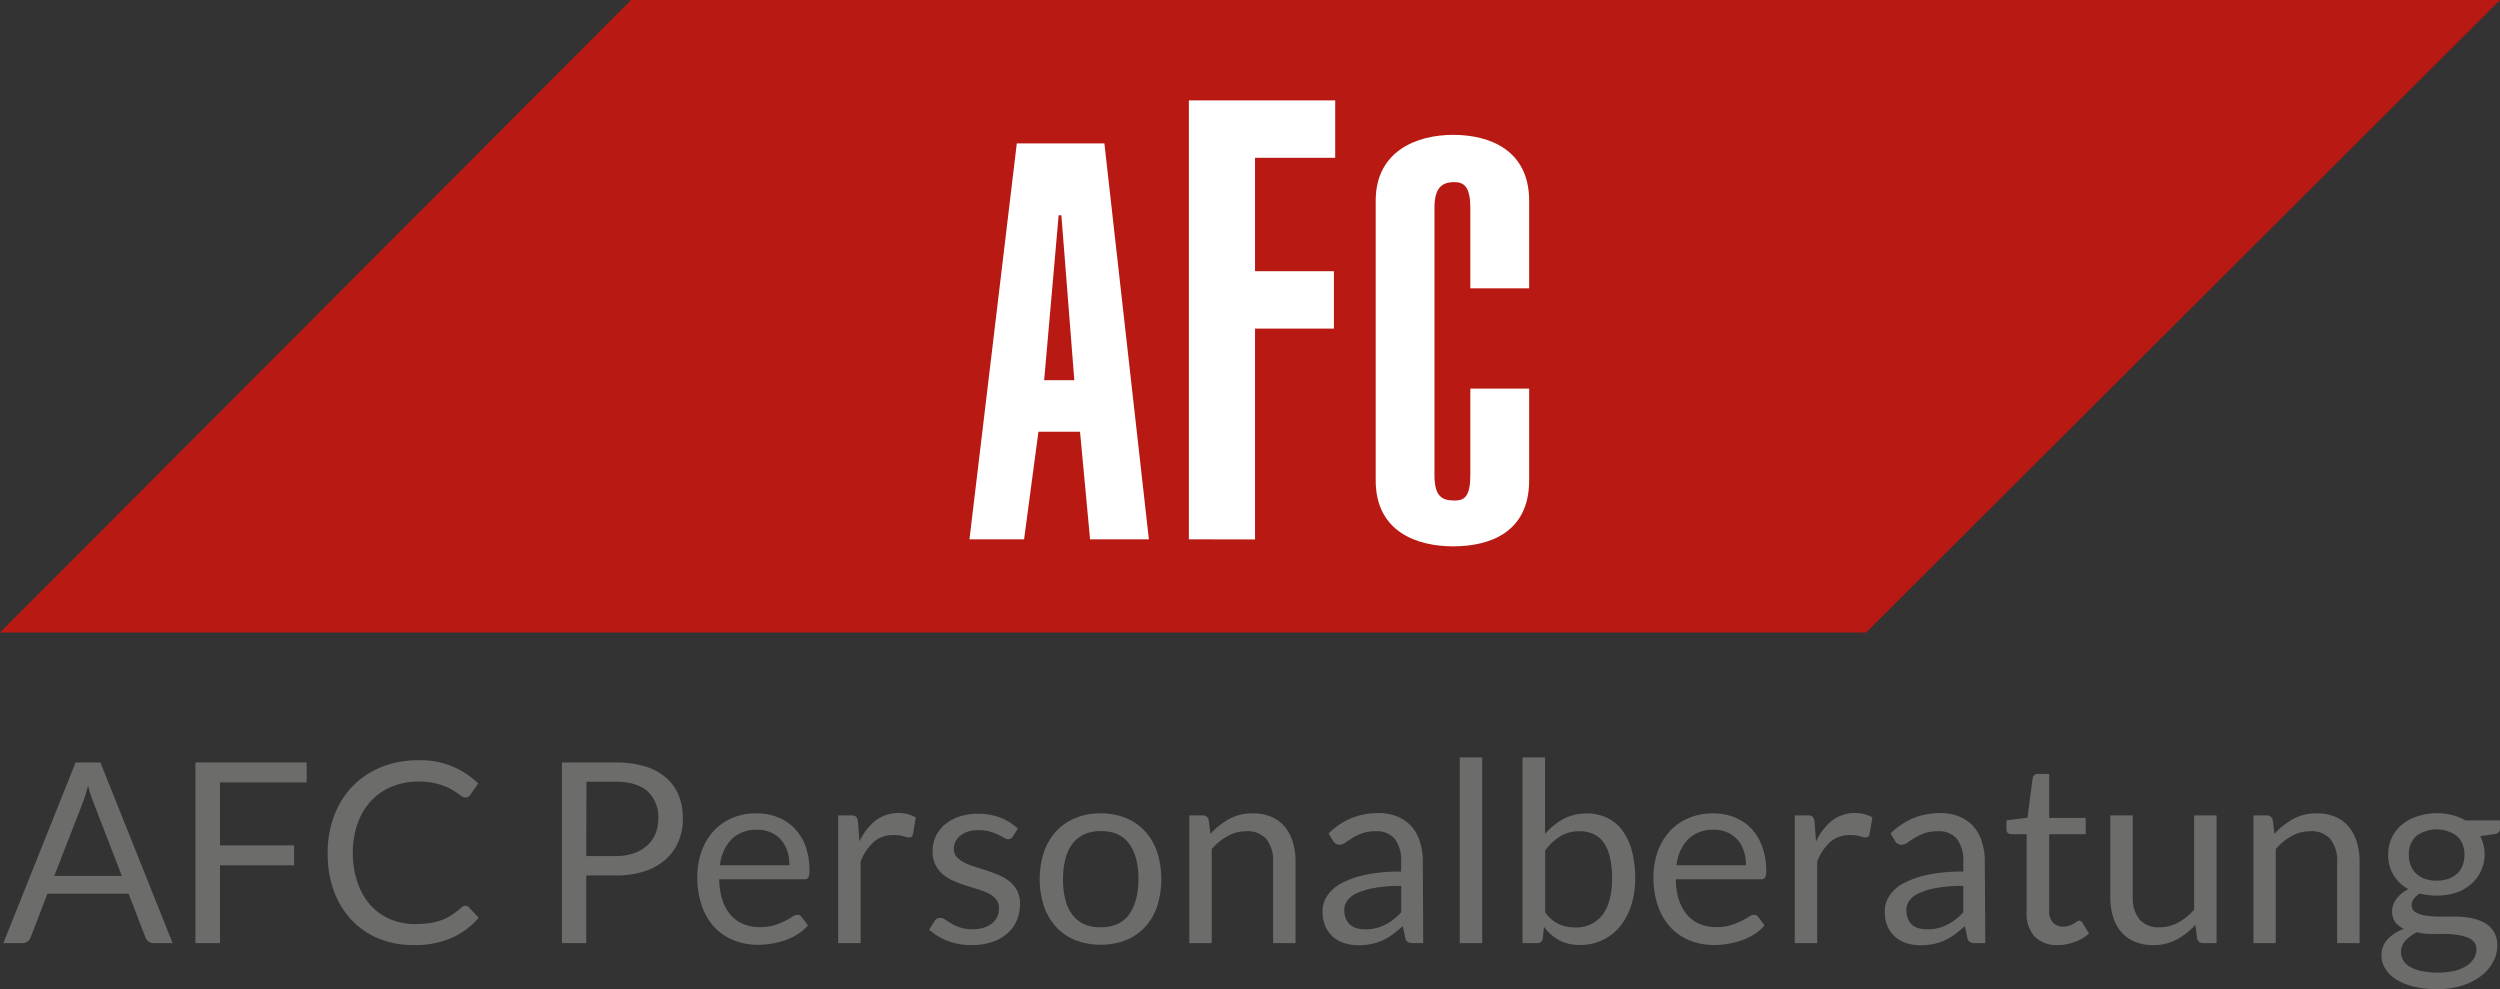 <?xml version="1.0" encoding="UTF-8"?> <svg xmlns="http://www.w3.org/2000/svg" id="Ebene_1" data-name="Ebene 1" viewBox="0 0 595.1 235.42"><rect x="0" y="0" width="595.1" height="235.42" fill="#333333" stroke="none"/><defs><style>.cls-1{fill:#b91913;}.cls-1,.cls-2{fill-rule:evenodd;}.cls-2{fill:#fff;}.cls-3{fill:#6c6c6b;}</style></defs><title>logo_AFC_PB</title><path class="cls-1" d="M444.2,454.07,595.1,303.5H150.22L0,454.07Z" transform="translate(0 -303.5)"></path><path class="cls-2" d="M242.07,337.64h20.82l10.59,94.24h-14l-2.39-25.61h-9.9l-3.42,25.61h-13l11.27-94.24ZM255.73,394l-3.08-39.26H252L248.55,394Z" transform="translate(0 -303.5)"></path><path class="cls-2" d="M283,431.88V327.4h34.83v13.66H298.75v27h18.77v13.66H298.75v50.19Z" transform="translate(0 -303.5)"></path><path class="cls-2" d="M350,372.13V353c0-4.78-1.36-6.15-3.75-6.15-3.08,0-4.79,1.37-4.79,6.15v63.51c0,5.12,1.71,6.14,4.79,6.14,2.39,0,3.75-1,3.75-6.14V396h14v21.85c0,12.29-9.22,15.7-18.1,15.7-8.53,0-18.43-3.41-18.43-15.7V351.3c0-11.95,9.9-15.7,18.43-15.7,8.88,0,18.1,3.75,18.1,15.7v20.83Z" transform="translate(0 -303.5)"></path><path class="cls-3" d="M41.09,528h-4.5a1.94,1.94,0,0,1-1.26-.39,2.4,2.4,0,0,1-.72-1l-4-10.38H11.3l-4,10.38a2.34,2.34,0,0,1-.72,1A1.92,1.92,0,0,1,5.3,528H.8L18,485H23.9ZM12.92,512H29l-6.75-17.49a32.69,32.69,0,0,1-1.29-4c-.22.82-.43,1.57-.64,2.26s-.42,1.3-.62,1.82Z" transform="translate(0 -303.5)"></path><path class="cls-3" d="M73,485v4.74H52.37v15H70v4.74H52.37V528H46.52V485Z" transform="translate(0 -303.5)"></path><path class="cls-3" d="M110.78,519.1a1.2,1.2,0,0,1,.87.39l2.28,2.49a18.37,18.37,0,0,1-6.4,4.77,21.86,21.86,0,0,1-9.08,1.71A21.37,21.37,0,0,1,90,526.85a18.48,18.48,0,0,1-6.45-4.5,20.32,20.32,0,0,1-4.14-6.94A25.94,25.94,0,0,1,78,506.5a24.39,24.39,0,0,1,1.58-8.91,20.35,20.35,0,0,1,4.42-7,19.83,19.83,0,0,1,6.83-4.52,23.21,23.21,0,0,1,8.77-1.6A19.56,19.56,0,0,1,113.84,490L112,492.64a2,2,0,0,1-.48.49,1.32,1.32,0,0,1-.78.2,1.51,1.51,0,0,1-.82-.29c-.29-.19-.64-.42-1-.7s-.87-.58-1.41-.9a12.36,12.36,0,0,0-1.92-.9,15.84,15.84,0,0,0-2.58-.71,18,18,0,0,0-3.39-.28,16.34,16.34,0,0,0-6.31,1.18,14.17,14.17,0,0,0-4.94,3.38,15.35,15.35,0,0,0-3.22,5.34,20.36,20.36,0,0,0-1.16,7.05,20.74,20.74,0,0,0,1.16,7.17A15.81,15.81,0,0,0,88.21,519a13.28,13.28,0,0,0,4.72,3.32,15.1,15.1,0,0,0,5.88,1.14,23.83,23.83,0,0,0,3.45-.23,14.22,14.22,0,0,0,2.84-.7,12,12,0,0,0,2.43-1.22,18.91,18.91,0,0,0,2.26-1.75A1.52,1.52,0,0,1,110.78,519.1Z" transform="translate(0 -303.5)"></path><path class="cls-3" d="M139.55,511.9V528h-5.79V485h12.69a23.86,23.86,0,0,1,7.1.94,13.61,13.61,0,0,1,5,2.69,10.83,10.83,0,0,1,3,4.2,14.79,14.79,0,0,1,1,5.49,14,14,0,0,1-1.05,5.49,11.8,11.8,0,0,1-3.07,4.29,14.3,14.3,0,0,1-5,2.8,21.59,21.59,0,0,1-6.87,1Zm0-4.62h6.9a13.44,13.44,0,0,0,4.4-.66,9,9,0,0,0,3.19-1.85,7.64,7.64,0,0,0,2-2.83,9.69,9.69,0,0,0,.66-3.63,8.24,8.24,0,0,0-2.53-6.42q-2.53-2.31-7.67-2.31h-6.9Z" transform="translate(0 -303.5)"></path><path class="cls-3" d="M180.11,497.11a13.56,13.56,0,0,1,5,.91,11.31,11.31,0,0,1,4,2.64,12,12,0,0,1,2.63,4.26,16.49,16.49,0,0,1,.94,5.78,3.48,3.48,0,0,1-.27,1.68,1.12,1.12,0,0,1-1,.42H171.2a16.78,16.78,0,0,0,.78,5,10.22,10.22,0,0,0,2,3.55,7.93,7.93,0,0,0,3,2.13,10.3,10.3,0,0,0,3.9.71,11.47,11.47,0,0,0,3.47-.47,16.43,16.43,0,0,0,2.5-1,19.18,19.18,0,0,0,1.76-1,2.3,2.3,0,0,1,1.21-.46,1.18,1.18,0,0,1,1,.51l1.5,2A10.12,10.12,0,0,1,190,525.8a14.73,14.73,0,0,1-2.95,1.46,18.81,18.81,0,0,1-3.26.85,19.89,19.89,0,0,1-3.33.29,15.43,15.43,0,0,1-5.8-1.07,12.74,12.74,0,0,1-4.59-3.12,14.3,14.3,0,0,1-3-5.08,20.68,20.68,0,0,1-1.08-7,17.71,17.71,0,0,1,1-5.94,14,14,0,0,1,2.8-4.79,12.91,12.91,0,0,1,4.47-3.18A14.67,14.67,0,0,1,180.11,497.11Zm.12,3.93a8.2,8.2,0,0,0-6.09,2.23,10.53,10.53,0,0,0-2.76,6.2h16.53a10.84,10.84,0,0,0-.51-3.41,7.59,7.59,0,0,0-1.5-2.67,6.7,6.7,0,0,0-2.41-1.74A8.17,8.17,0,0,0,180.23,501Z" transform="translate(0 -303.5)"></path><path class="cls-3" d="M199.52,528V497.59h3.06a1.69,1.69,0,0,1,1.2.33,2,2,0,0,1,.45,1.14l.36,4.74a13.93,13.93,0,0,1,3.86-5,9.13,9.13,0,0,1,7.66-1.5,8,8,0,0,1,1.89.8l-.69,4a.9.9,0,0,1-.93.75,4.72,4.72,0,0,1-1.29-.29,8.16,8.16,0,0,0-2.43-.28,6.87,6.87,0,0,0-4.66,1.62,12.17,12.17,0,0,0-3.14,4.71V528Z" transform="translate(0 -303.5)"></path><path class="cls-3" d="M241.1,502.6a1.18,1.18,0,0,1-1.11.66,2.09,2.09,0,0,1-1-.33c-.38-.22-.84-.47-1.39-.74a13.18,13.18,0,0,0-2-.75,9.39,9.39,0,0,0-2.7-.34,8,8,0,0,0-2.43.34,5.82,5.82,0,0,0-1.84.95,4.16,4.16,0,0,0-1.17,1.39,3.77,3.77,0,0,0-.41,1.73,2.88,2.88,0,0,0,.68,1.95,5.84,5.84,0,0,0,1.78,1.35,15.57,15.57,0,0,0,2.52,1c.94.29,1.91.6,2.9.93s1.95.7,2.89,1.1a10.5,10.5,0,0,1,2.52,1.5,6.86,6.86,0,0,1,1.79,2.2,6.77,6.77,0,0,1,.67,3.14,9.9,9.9,0,0,1-.75,3.88,8.48,8.48,0,0,1-2.22,3.09,10.71,10.71,0,0,1-3.6,2.06,14.79,14.79,0,0,1-4.92.75,15.35,15.35,0,0,1-5.76-1,14.59,14.59,0,0,1-4.38-2.65l1.26-2a1.83,1.83,0,0,1,.57-.6,1.6,1.6,0,0,1,.87-.21,2,2,0,0,1,1.14.42c.4.28.89.59,1.46.93a11.2,11.2,0,0,0,2.07.93,9.4,9.4,0,0,0,3,.42,8.34,8.34,0,0,0,2.73-.41,5.73,5.73,0,0,0,2-1.09,4.35,4.35,0,0,0,1.16-1.59,4.94,4.94,0,0,0,.37-1.92,3.2,3.2,0,0,0-.67-2.09,5.72,5.72,0,0,0-1.79-1.41,14.49,14.49,0,0,0-2.53-1c-.95-.29-1.92-.59-2.91-.91s-2-.69-2.91-1.1a10.25,10.25,0,0,1-2.54-1.54,7,7,0,0,1-1.78-2.3,7.4,7.4,0,0,1-.68-3.31,8.11,8.11,0,0,1,.72-3.35,8.2,8.2,0,0,1,2.1-2.82,10.33,10.33,0,0,1,3.39-1.93,13.57,13.57,0,0,1,4.59-.72,14.55,14.55,0,0,1,5.39.94,12.73,12.73,0,0,1,4.12,2.6Z" transform="translate(0 -303.5)"></path><path class="cls-3" d="M262,497.11a15.64,15.64,0,0,1,6,1.11,12.68,12.68,0,0,1,4.56,3.15,13.92,13.92,0,0,1,2.88,4.93,21.46,21.46,0,0,1,0,12.95,14,14,0,0,1-2.88,4.92,12.51,12.51,0,0,1-4.56,3.13,17,17,0,0,1-12,0,12.67,12.67,0,0,1-4.58-3.13,14,14,0,0,1-2.91-4.92,21.06,21.06,0,0,1,0-12.95,14,14,0,0,1,2.91-4.93,12.85,12.85,0,0,1,4.58-3.15A15.58,15.58,0,0,1,262,497.11Zm0,27.12q4.5,0,6.72-3T271,512.8q0-5.43-2.22-8.46t-6.72-3a9.33,9.33,0,0,0-4,.78,7.4,7.4,0,0,0-2.8,2.25A10,10,0,0,0,253.6,508a19.41,19.41,0,0,0-.56,4.85,19.19,19.19,0,0,0,.56,4.83,9.82,9.82,0,0,0,1.68,3.58,7.47,7.47,0,0,0,2.8,2.24A9.33,9.33,0,0,0,262,524.23Z" transform="translate(0 -303.5)"></path><path class="cls-3" d="M283.1,528V497.59h3.18a1.36,1.36,0,0,1,1.44,1.11l.42,3.3a17.1,17.1,0,0,1,4.43-3.54,11.49,11.49,0,0,1,5.65-1.35,11,11,0,0,1,4.4.82,8.5,8.5,0,0,1,3.18,2.34,10.35,10.35,0,0,1,1.93,3.65,15.86,15.86,0,0,1,.66,4.71V528h-5.34V508.63a8.19,8.19,0,0,0-1.57-5.36,5.9,5.9,0,0,0-4.82-1.9,9,9,0,0,0-4.42,1.14,14.59,14.59,0,0,0-3.8,3.09V528Z" transform="translate(0 -303.5)"></path><path class="cls-3" d="M338.78,528h-2.37a2.83,2.83,0,0,1-1.26-.24,1.33,1.33,0,0,1-.63-1l-.6-2.82c-.8.72-1.58,1.36-2.34,1.93a13.39,13.39,0,0,1-2.4,1.44,12.4,12.4,0,0,1-2.68.89,15.45,15.45,0,0,1-3.17.3A10.77,10.77,0,0,1,320,528a7.59,7.59,0,0,1-2.69-1.49,7.08,7.08,0,0,1-1.81-2.51,8.86,8.86,0,0,1-.68-3.6,6.76,6.76,0,0,1,1-3.48,8.73,8.73,0,0,1,3.2-3,20.75,20.75,0,0,1,5.77-2.13,39.46,39.46,0,0,1,8.73-.82v-2.39a8.29,8.29,0,0,0-1.51-5.39,5.52,5.52,0,0,0-4.49-1.82,9.49,9.49,0,0,0-3.28.49,12.43,12.43,0,0,0-2.31,1.11q-1,.61-1.68,1.11a2.45,2.45,0,0,1-1.4.5,1.59,1.59,0,0,1-.94-.29,2.17,2.17,0,0,1-.65-.7l-1-1.71a17.35,17.35,0,0,1,5.43-3.63,16.77,16.77,0,0,1,6.45-1.2,11.51,11.51,0,0,1,4.53.84,9.29,9.29,0,0,1,3.33,2.34,9.91,9.91,0,0,1,2,3.63,15.12,15.12,0,0,1,.69,4.68Zm-13.86-3.27a10.89,10.89,0,0,0,2.58-.29,10.22,10.22,0,0,0,2.21-.81,11.65,11.65,0,0,0,2-1.27,17.12,17.12,0,0,0,1.84-1.71v-6.27a35,35,0,0,0-6.27.47,17.12,17.12,0,0,0-4.2,1.22,5.76,5.76,0,0,0-2.35,1.78,3.84,3.84,0,0,0-.74,2.29,5,5,0,0,0,.39,2.08,4,4,0,0,0,1.05,1.44,4.14,4.14,0,0,0,1.56.81A7.13,7.13,0,0,0,324.92,524.71Z" transform="translate(0 -303.5)"></path><path class="cls-3" d="M352.82,483.79V528h-5.34V483.79Z" transform="translate(0 -303.5)"></path><path class="cls-3" d="M362.42,528V483.79h5.37V502a15.52,15.52,0,0,1,4.33-3.53,11.5,11.5,0,0,1,5.6-1.33,11.18,11.18,0,0,1,4.77,1,9.62,9.62,0,0,1,3.63,2.95,14.25,14.25,0,0,1,2.31,4.86,24.89,24.89,0,0,1,.81,6.68,20.94,20.94,0,0,1-.9,6.25,15.08,15.08,0,0,1-2.6,5,12,12,0,0,1-9.64,4.55,10.18,10.18,0,0,1-5-1.14,11.35,11.35,0,0,1-3.58-3.18l-.27,2.76a1.28,1.28,0,0,1-1.38,1.14ZM376,501.37a8.62,8.62,0,0,0-4.58,1.2,13.17,13.17,0,0,0-3.61,3.39v14.7a8.36,8.36,0,0,0,3.19,2.79,9.26,9.26,0,0,0,3.92.81,7.69,7.69,0,0,0,6.54-3q2.28-3,2.28-8.64a21.54,21.54,0,0,0-.53-5.1,10,10,0,0,0-1.51-3.5,5.88,5.88,0,0,0-2.43-2A8.08,8.08,0,0,0,376,501.37Z" transform="translate(0 -303.5)"></path><path class="cls-3" d="M407.81,497.11a13.56,13.56,0,0,1,5,.91,11.31,11.31,0,0,1,4,2.64,12,12,0,0,1,2.62,4.26,16.48,16.48,0,0,1,1,5.78,3.48,3.48,0,0,1-.27,1.68,1.12,1.12,0,0,1-1,.42H398.9a16.78,16.78,0,0,0,.78,5,10.22,10.22,0,0,0,2,3.55,7.93,7.93,0,0,0,3,2.13,10.3,10.3,0,0,0,3.9.71,11.4,11.4,0,0,0,3.46-.47,16.58,16.58,0,0,0,2.51-1,18.87,18.87,0,0,0,1.75-1,2.33,2.33,0,0,1,1.22-.46,1.18,1.18,0,0,1,1,.51l1.5,2a10.12,10.12,0,0,1-2.37,2.08,14.82,14.82,0,0,1-3,1.46,18.7,18.7,0,0,1-3.25.85,19.89,19.89,0,0,1-3.33.29,15.48,15.48,0,0,1-5.81-1.07,12.74,12.74,0,0,1-4.59-3.12,14.28,14.28,0,0,1-3-5.08,20.68,20.68,0,0,1-1.08-7,17.71,17.71,0,0,1,1-5.94,14,14,0,0,1,2.81-4.79,12.91,12.91,0,0,1,4.47-3.18A14.67,14.67,0,0,1,407.81,497.11Zm.12,3.93a8.2,8.2,0,0,0-6.09,2.23,10.53,10.53,0,0,0-2.76,6.2h16.53a10.84,10.84,0,0,0-.51-3.41,7.59,7.59,0,0,0-1.5-2.67,6.73,6.73,0,0,0-2.42-1.74A8.12,8.12,0,0,0,407.93,501Z" transform="translate(0 -303.5)"></path><path class="cls-3" d="M427.22,528V497.59h3.06a1.69,1.69,0,0,1,1.2.33,2,2,0,0,1,.45,1.14l.36,4.74a13.91,13.91,0,0,1,3.85-5,9.15,9.15,0,0,1,7.67-1.5,8,8,0,0,1,1.89.8l-.69,4a.9.9,0,0,1-.93.75,4.72,4.72,0,0,1-1.29-.29,8.16,8.16,0,0,0-2.43-.28,6.9,6.9,0,0,0-4.67,1.62,12.15,12.15,0,0,0-3.13,4.71V528Z" transform="translate(0 -303.5)"></path><path class="cls-3" d="M472.58,528h-2.37a2.83,2.83,0,0,1-1.26-.24,1.33,1.33,0,0,1-.63-1l-.6-2.82c-.8.72-1.58,1.36-2.34,1.93a13.39,13.39,0,0,1-2.4,1.44,12.49,12.49,0,0,1-2.69.89,15.35,15.35,0,0,1-3.16.3,10.84,10.84,0,0,1-3.32-.5,7.55,7.55,0,0,1-2.68-1.49,7.1,7.1,0,0,1-1.82-2.51,8.86,8.86,0,0,1-.67-3.6,6.76,6.76,0,0,1,1-3.48,8.69,8.69,0,0,1,3.19-3,20.83,20.83,0,0,1,5.78-2.13,39.46,39.46,0,0,1,8.73-.82v-2.39a8.29,8.29,0,0,0-1.52-5.39,5.5,5.5,0,0,0-4.48-1.82,9.55,9.55,0,0,0-3.29.49,12.43,12.43,0,0,0-2.31,1.11q-1,.61-1.68,1.11a2.42,2.42,0,0,1-1.39.5,1.62,1.62,0,0,1-1-.29,2.14,2.14,0,0,1-.64-.7l-1-1.71a17.35,17.35,0,0,1,5.43-3.63,16.77,16.77,0,0,1,6.45-1.2,11.51,11.51,0,0,1,4.53.84,9.29,9.29,0,0,1,3.33,2.34,9.91,9.91,0,0,1,2,3.63,15.12,15.12,0,0,1,.69,4.68Zm-13.86-3.27a10.89,10.89,0,0,0,2.58-.29,10.14,10.14,0,0,0,2.2-.81,11.65,11.65,0,0,0,2-1.27,17.19,17.19,0,0,0,1.85-1.71v-6.27a35,35,0,0,0-6.27.47,17.12,17.12,0,0,0-4.2,1.22,5.79,5.79,0,0,0-2.36,1.78,3.83,3.83,0,0,0-.73,2.29,5,5,0,0,0,.39,2.08,4,4,0,0,0,1,1.44,4.14,4.14,0,0,0,1.56.81A7.13,7.13,0,0,0,458.72,524.71Z" transform="translate(0 -303.5)"></path><path class="cls-3" d="M489.89,528.46a7.34,7.34,0,0,1-5.54-2,8,8,0,0,1-1.93-5.79v-18.6h-3.66a1.2,1.2,0,0,1-.81-.29,1.1,1.1,0,0,1-.33-.88v-2.13l5-.63,1.23-9.39a1.15,1.15,0,0,1,.39-.74,1.24,1.24,0,0,1,.84-.28h2.7v10.47h8.7v3.87h-8.7V520.3a3.88,3.88,0,0,0,.93,2.85,3.25,3.25,0,0,0,2.4.93,4.2,4.2,0,0,0,1.45-.23,6.31,6.31,0,0,0,1.07-.49c.3-.18.55-.35.76-.5a1,1,0,0,1,.56-.22.92.92,0,0,1,.75.51l1.56,2.55a9.94,9.94,0,0,1-3.33,2A11.31,11.31,0,0,1,489.89,528.46Z" transform="translate(0 -303.5)"></path><path class="cls-3" d="M507.68,497.59V517a8.06,8.06,0,0,0,1.59,5.34,5.92,5.92,0,0,0,4.8,1.89,9.19,9.19,0,0,0,4.41-1.11,13.72,13.72,0,0,0,3.81-3.09V497.59h5.34V528h-3.18a1.36,1.36,0,0,1-1.44-1.11l-.42-3.27a16.7,16.7,0,0,1-4.44,3.52,11.67,11.67,0,0,1-5.64,1.34,11,11,0,0,1-4.4-.83,8.68,8.68,0,0,1-3.19-2.32,9.88,9.88,0,0,1-1.94-3.63,16.21,16.21,0,0,1-.64-4.71V497.59Z" transform="translate(0 -303.5)"></path><path class="cls-3" d="M536.42,528V497.59h3.18A1.36,1.36,0,0,1,541,498.7l.42,3.3a17.06,17.06,0,0,1,4.42-3.54,11.53,11.53,0,0,1,5.66-1.35,11,11,0,0,1,4.39.82,8.5,8.5,0,0,1,3.18,2.34,10.37,10.37,0,0,1,1.94,3.65,15.86,15.86,0,0,1,.66,4.71V528h-5.34V508.63a8.2,8.2,0,0,0-1.58-5.36,5.87,5.87,0,0,0-4.81-1.9,9,9,0,0,0-4.43,1.14,14.55,14.55,0,0,0-3.79,3.09V528Z" transform="translate(0 -303.5)"></path><path class="cls-3" d="M580,497.08a15.08,15.08,0,0,1,3.7.43,11.7,11.7,0,0,1,3.14,1.28h8.25v2q0,1-1.26,1.26l-3.45.48A9.42,9.42,0,0,1,588.18,514a10.64,10.64,0,0,1-3.6,2,14.46,14.46,0,0,1-4.57.69,15.37,15.37,0,0,1-4-.51,5,5,0,0,0-1.46,1.33,2.45,2.45,0,0,0-.49,1.4,1.91,1.91,0,0,0,.87,1.69,6.18,6.18,0,0,0,2.31.82,18.91,18.91,0,0,0,3.27.25h3.73A21.06,21.06,0,0,1,588,522a11.14,11.14,0,0,1,3.27,1.1,6,6,0,0,1,2.31,2.09,6.25,6.25,0,0,1,.87,3.46,8.14,8.14,0,0,1-1,3.83,10.32,10.32,0,0,1-2.8,3.29,14.28,14.28,0,0,1-4.47,2.31,19,19,0,0,1-6,.87,23.08,23.08,0,0,1-5.84-.66,13.61,13.61,0,0,1-4.15-1.77,7.84,7.84,0,0,1-2.48-2.57,6.1,6.1,0,0,1-.82-3,5.51,5.51,0,0,1,1.42-3.83,9.8,9.8,0,0,1,3.92-2.51,5.37,5.37,0,0,1-2.06-1.6,4.31,4.31,0,0,1-.76-2.68,4.2,4.2,0,0,1,.24-1.36,5.37,5.37,0,0,1,.73-1.4,7.86,7.86,0,0,1,1.22-1.32,8.27,8.27,0,0,1,1.68-1.1,9.48,9.48,0,0,1-3.53-3.35,9.14,9.14,0,0,1-1.27-4.87,9.37,9.37,0,0,1,.85-4,8.94,8.94,0,0,1,2.39-3.09,10.87,10.87,0,0,1,3.64-2A14.91,14.91,0,0,1,580,497.08Zm9.48,32.44a2.7,2.7,0,0,0-.63-1.87,4,4,0,0,0-1.71-1.08,11.72,11.72,0,0,0-2.49-.57,23.46,23.46,0,0,0-3-.18h-3.18a11.58,11.58,0,0,1-3.09-.41,8.66,8.66,0,0,0-2.78,2,4,4,0,0,0-1.06,2.79,3.68,3.68,0,0,0,.52,1.91,4.49,4.49,0,0,0,1.61,1.53,9.36,9.36,0,0,0,2.71,1,19.35,19.35,0,0,0,7.73,0A9.69,9.69,0,0,0,587,533.5a5.47,5.47,0,0,0,1.82-1.75A4.11,4.11,0,0,0,589.49,529.52ZM580,513.13a8.38,8.38,0,0,0,2.86-.45,5.81,5.81,0,0,0,2.09-1.26,5.17,5.17,0,0,0,1.26-1.94,7,7,0,0,0,.42-2.47,5.91,5.91,0,0,0-1.7-4.44,8.16,8.16,0,0,0-9.84,0,5.91,5.91,0,0,0-1.69,4.44,6.78,6.78,0,0,0,.43,2.47,5.34,5.34,0,0,0,1.28,1.94,5.81,5.81,0,0,0,2.07,1.26A8.18,8.18,0,0,0,580,513.13Z" transform="translate(0 -303.5)"></path></svg> 